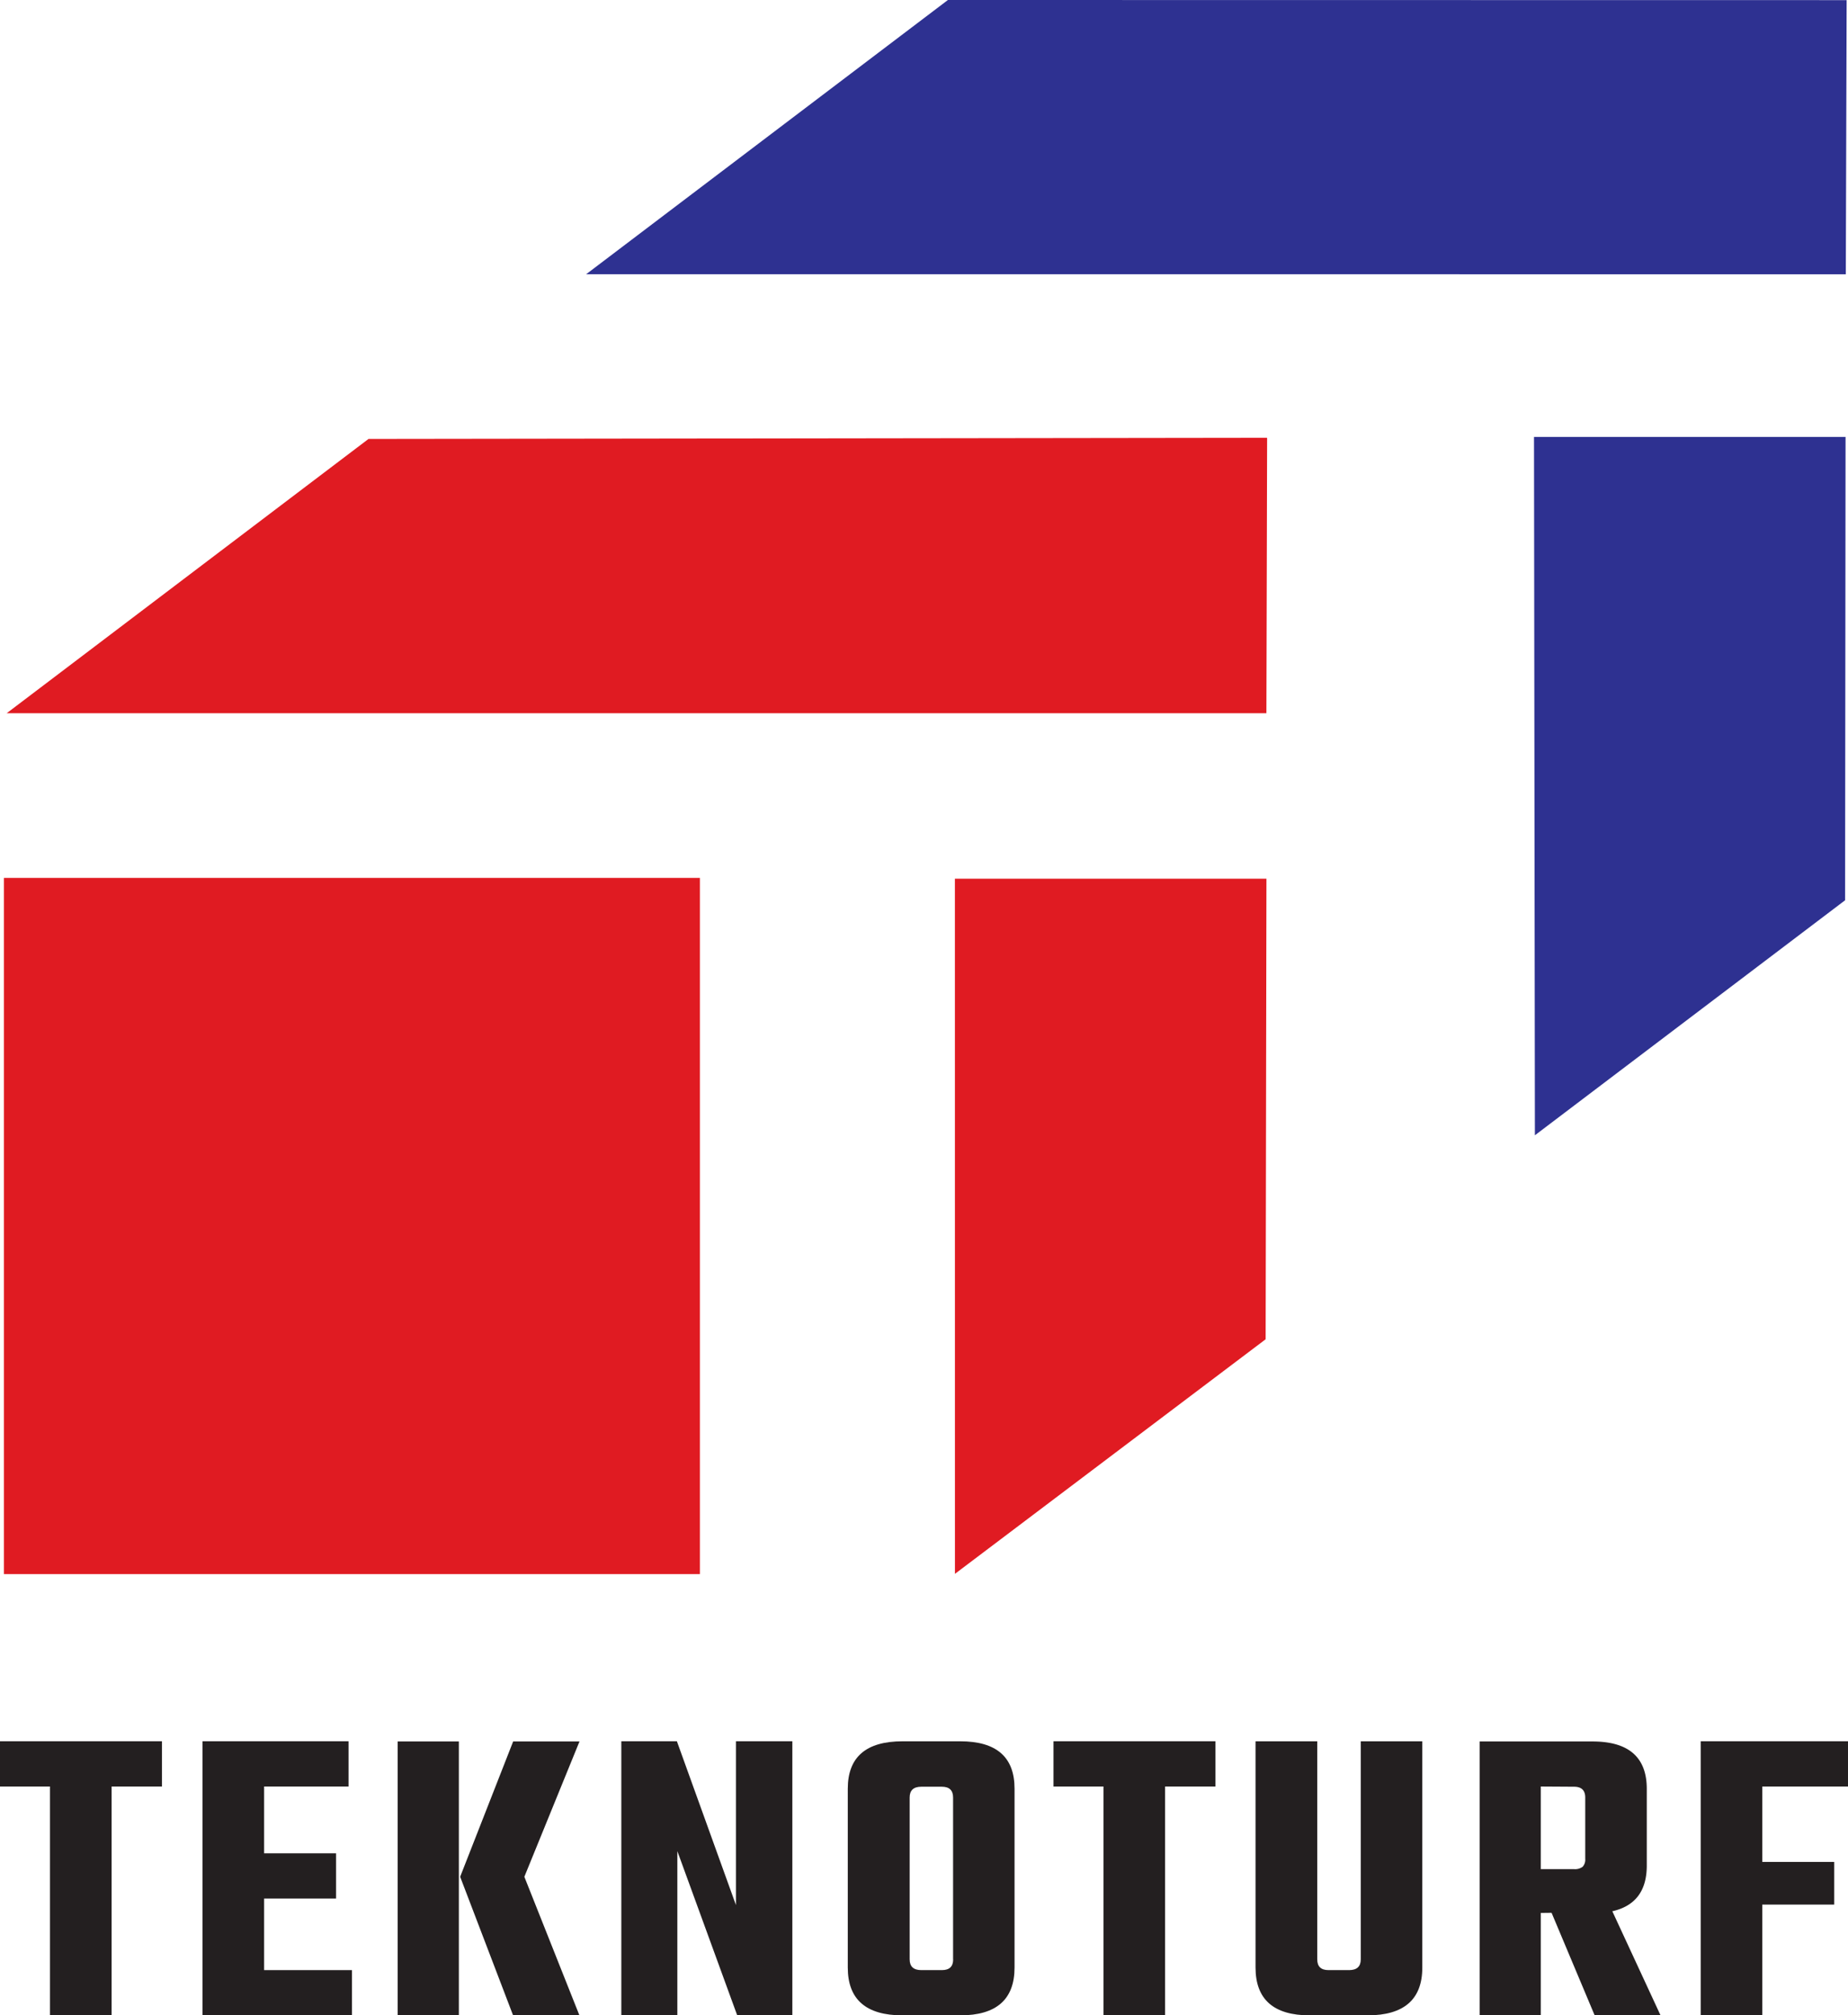 <?xml version="1.0" encoding="UTF-8"?>
<svg xmlns="http://www.w3.org/2000/svg" id="Layer_1" data-name="Layer 1" viewBox="0 0 438.71 478.27">
  <defs>
    <style>.cls-1{fill:#231f20;}.cls-2{fill:#e01b22;}.cls-2,.cls-3{fill-rule:evenodd;}.cls-3{fill:#2e3191;}</style>
  </defs>
  <g id="logo">
    <polygon class="cls-1" points="38.45 413.23 38.45 423.97 26.49 423.97 26.49 478.27 11.86 478.27 11.86 423.97 0 423.97 0 413.23 38.45 413.23 38.45 413.23"></polygon>
    <polygon class="cls-1" points="62.7 467.54 83.56 467.54 83.56 478.27 48.08 478.27 48.08 413.23 82.75 413.23 82.75 423.97 62.7 423.97 62.7 439.82 79.78 439.82 79.78 450.56 62.7 450.56 62.7 467.54 62.7 467.54"></polygon>
    <path class="cls-1" d="M125.7,490.7v-65h14.52v65Zm43.16-65-13.09,32.11,13.09,32.93H153.11l-12.58-32.93,12.58-32.11Z" transform="translate(-31.29 -12.42)"></path>
    <polygon class="cls-1" points="174.71 413.23 188.1 413.23 188.1 478.27 175.01 478.27 160.8 439.31 160.8 478.27 147.5 478.27 147.5 413.23 160.69 413.23 174.71 452.1 174.71 413.23 174.71 413.23"></polygon>
    <path class="cls-1" d="M257.55,477.4V439c0-1.7-.89-2.56-2.66-2.56H250c-1.84,0-2.76.86-2.76,2.56V477.4c0,1.71.92,2.56,2.76,2.56h4.91c1.77,0,2.66-.85,2.66-2.56Zm-12-51.74h13.7q12.9,0,12.89,11.25v42.44q0,11.34-12.89,11.35h-13.7q-13,0-13-11.35V436.91q0-11.25,13-11.25Z" transform="translate(-31.29 -12.42)"></path>
    <polygon class="cls-1" points="288.55 413.23 288.55 423.97 276.59 423.97 276.59 478.27 261.96 478.27 261.96 423.97 250.1 423.97 250.1 413.23 288.55 413.23 288.55 413.23"></polygon>
    <path class="cls-1" d="M354.31,425.66h14.63v53.69q0,11.34-13,11.35h-13.7q-12.88,0-12.89-11.35V425.66H344V477.4c0,1.71.89,2.56,2.66,2.56h4.91c1.84,0,2.76-.85,2.76-2.56V425.66Z" transform="translate(-31.29 -12.42)"></path>
    <path class="cls-1" d="M397.07,436.39V456H405a3,3,0,0,0,2-.56,2.48,2.48,0,0,0,.62-1.89V439c0-1.7-.89-2.56-2.66-2.56Zm0,30V490.7H382.55v-65h26.79q12.89,0,12.89,11.25v18.2q0,9-8.18,10.84L425.5,490.7H409.86l-10.23-24.34Z" transform="translate(-31.29 -12.42)"></path>
    <polygon class="cls-1" points="438.71 423.97 418.36 423.97 418.36 441.87 435.44 441.87 435.44 451.99 418.36 451.99 418.36 478.27 403.74 478.27 403.74 413.23 438.71 413.23 438.71 423.97 438.71 423.97"></polygon>
    <polygon class="cls-2" points="300.65 208.53 300.46 317.83 226.7 373.5 226.69 208.53 300.65 208.53 300.65 208.53"></polygon>
    <polygon class="cls-2" points="300.81 103.89 300.64 169.26 1.59 169.26 87.48 104.17 300.81 103.89 300.81 103.89"></polygon>
    <polygon class="cls-2" points="0.93 373.56 166.15 373.56 166.15 208.34 0.93 208.34 0.93 373.56 0.93 373.56"></polygon>
    <polygon class="cls-3" points="438.13 103.69 438.02 213.65 364.38 269.42 364.17 103.69 438.13 103.69 438.13 103.69"></polygon>
    <polygon class="cls-3" points="438.39 0.03 438.19 65.09 139.15 65.08 225.03 0 438.39 0.03 438.39 0.03"></polygon>
  </g>
</svg>
